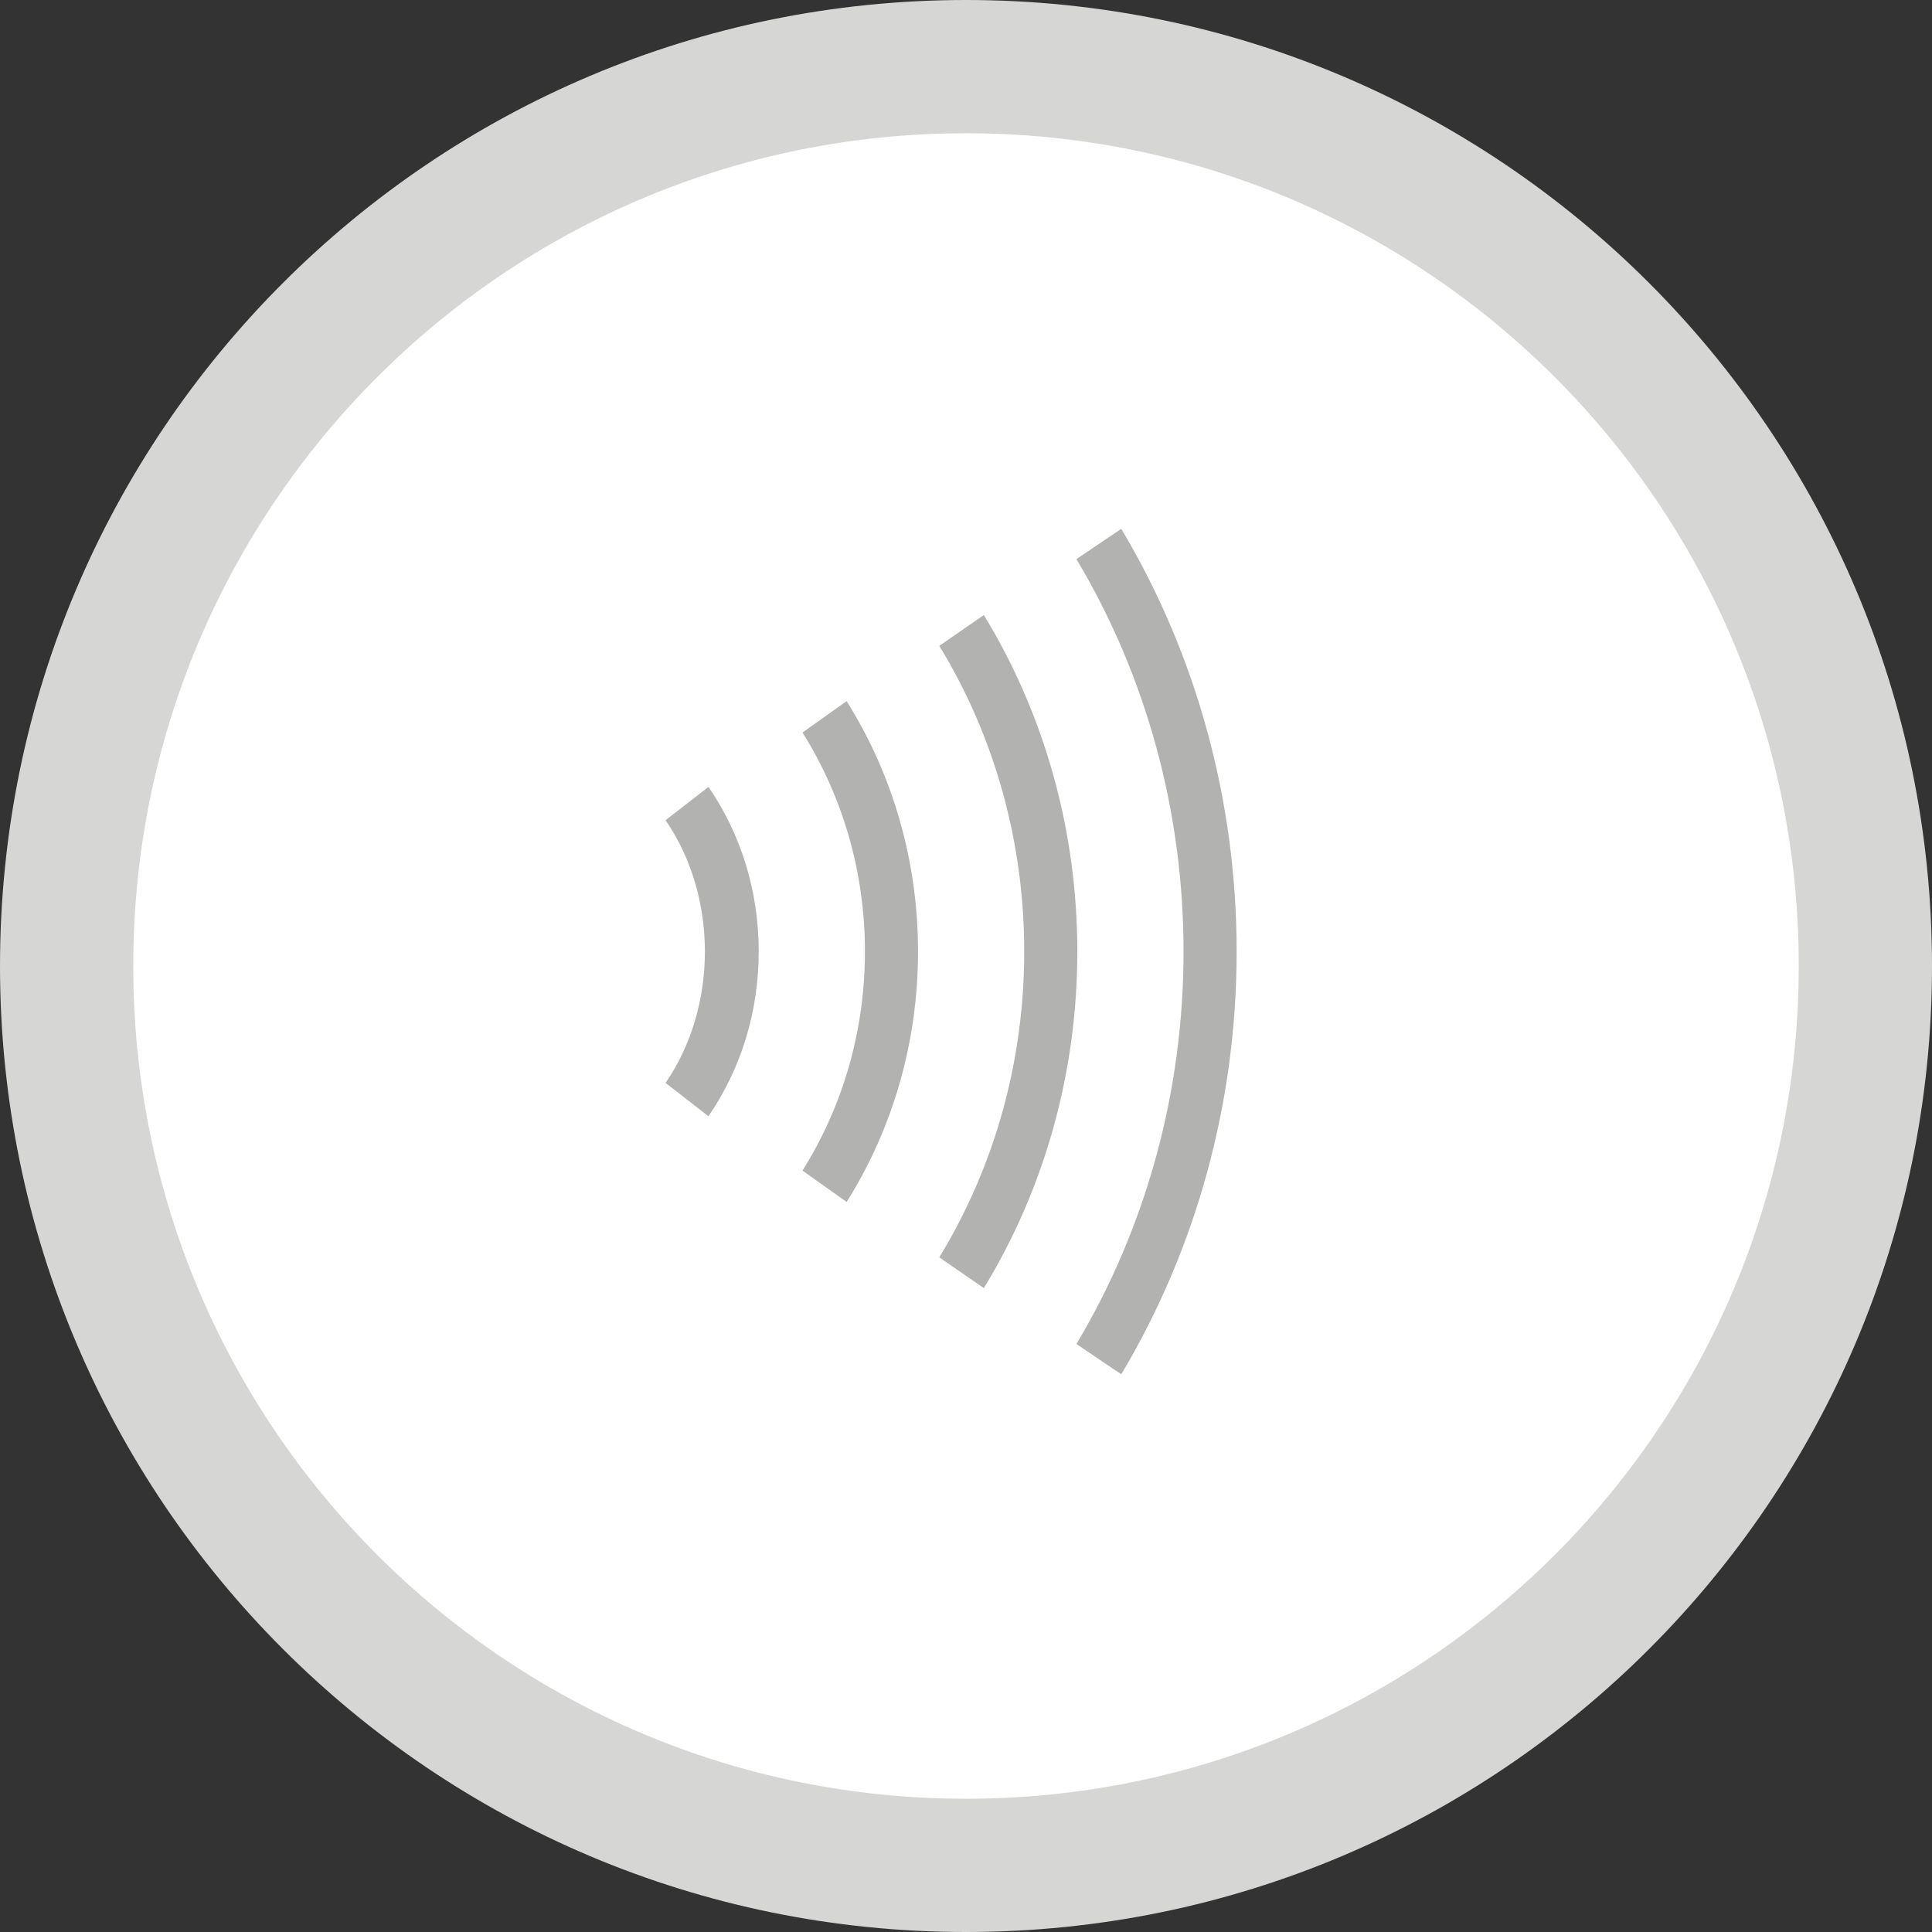 <?xml version="1.0" encoding="UTF-8"?>
<svg width="58px" height="58px" viewBox="0 0 58 58" version="1.1" xmlns="http://www.w3.org/2000/svg" xmlns:xlink="http://www.w3.org/1999/xlink">
    <rect x="0" y="0" width="58" height="58" fill="#333333" stroke="none"/>
    <title>icon/recalibra/off</title>
    <g id="icon/recalibra/off" stroke="none" stroke-width="1" fill="none" fill-rule="evenodd">
        <circle id="Oval" fill="#FFFFFF" cx="29" cy="29" r="26"></circle>
        <g id="Group-68" fill-rule="nonzero">
            <path d="M29,0 C12.984,0 0,12.984 0,29 C0,45.016 12.984,58 29,58 C45.016,58 58,45.016 58,29 C58,12.984 45.016,0 29,0 Z M29,4 C42.807,4 54,15.193 54,29 C54,42.807 42.807,54 29,54 C15.193,54 4,42.807 4,29 C4,15.193 15.193,4 29,4 Z" id="Oval-Copy-3" fill="#D6D6D4"></path>
            <g id="wifi-(2)" transform="translate(19.981, 15.876)" fill="#B2B2B0">
                <g id="Group" transform="translate(8.572, 12.691) rotate(-270) translate(-8.572, -12.691) translate(-4.119, 4.119)">
                    <path d="M24.472,4.81 C20.95,2.706 16.876,1.594 12.69,1.594 C8.505,1.594 4.431,2.706 0.909,4.81 L0,3.464 C3.794,1.198 8.183,0 12.69,0 C17.198,0 21.587,1.198 25.381,3.464 L24.472,4.81 Z" id="Path"></path>
                    <path d="M21.87,8.927 C19.137,7.258 15.964,6.377 12.69,6.377 C9.417,6.377 6.244,7.258 3.512,8.927 L2.588,7.589 C5.596,5.753 9.089,4.783 12.69,4.783 C16.292,4.783 19.785,5.753 22.794,7.589 L21.87,8.927 Z" id="Path"></path>
                    <path d="M19.266,13.034 C17.313,11.807 15.039,11.159 12.69,11.159 C10.342,11.159 8.068,11.807 6.115,13.034 L5.173,11.709 C7.405,10.306 10.005,9.565 12.69,9.565 C15.376,9.565 17.976,10.306 20.208,11.708 L19.266,13.034 Z" id="Path"></path>
                    <path d="M16.634,17.144 C14.341,15.57 11.04,15.57 8.747,17.144 L7.747,15.856 C9.186,14.869 10.896,14.348 12.69,14.348 C14.485,14.348 16.195,14.869 17.634,15.857 L16.634,17.144 Z" id="Path"></path>
                </g>
            </g>
        </g>
    </g>
</svg>